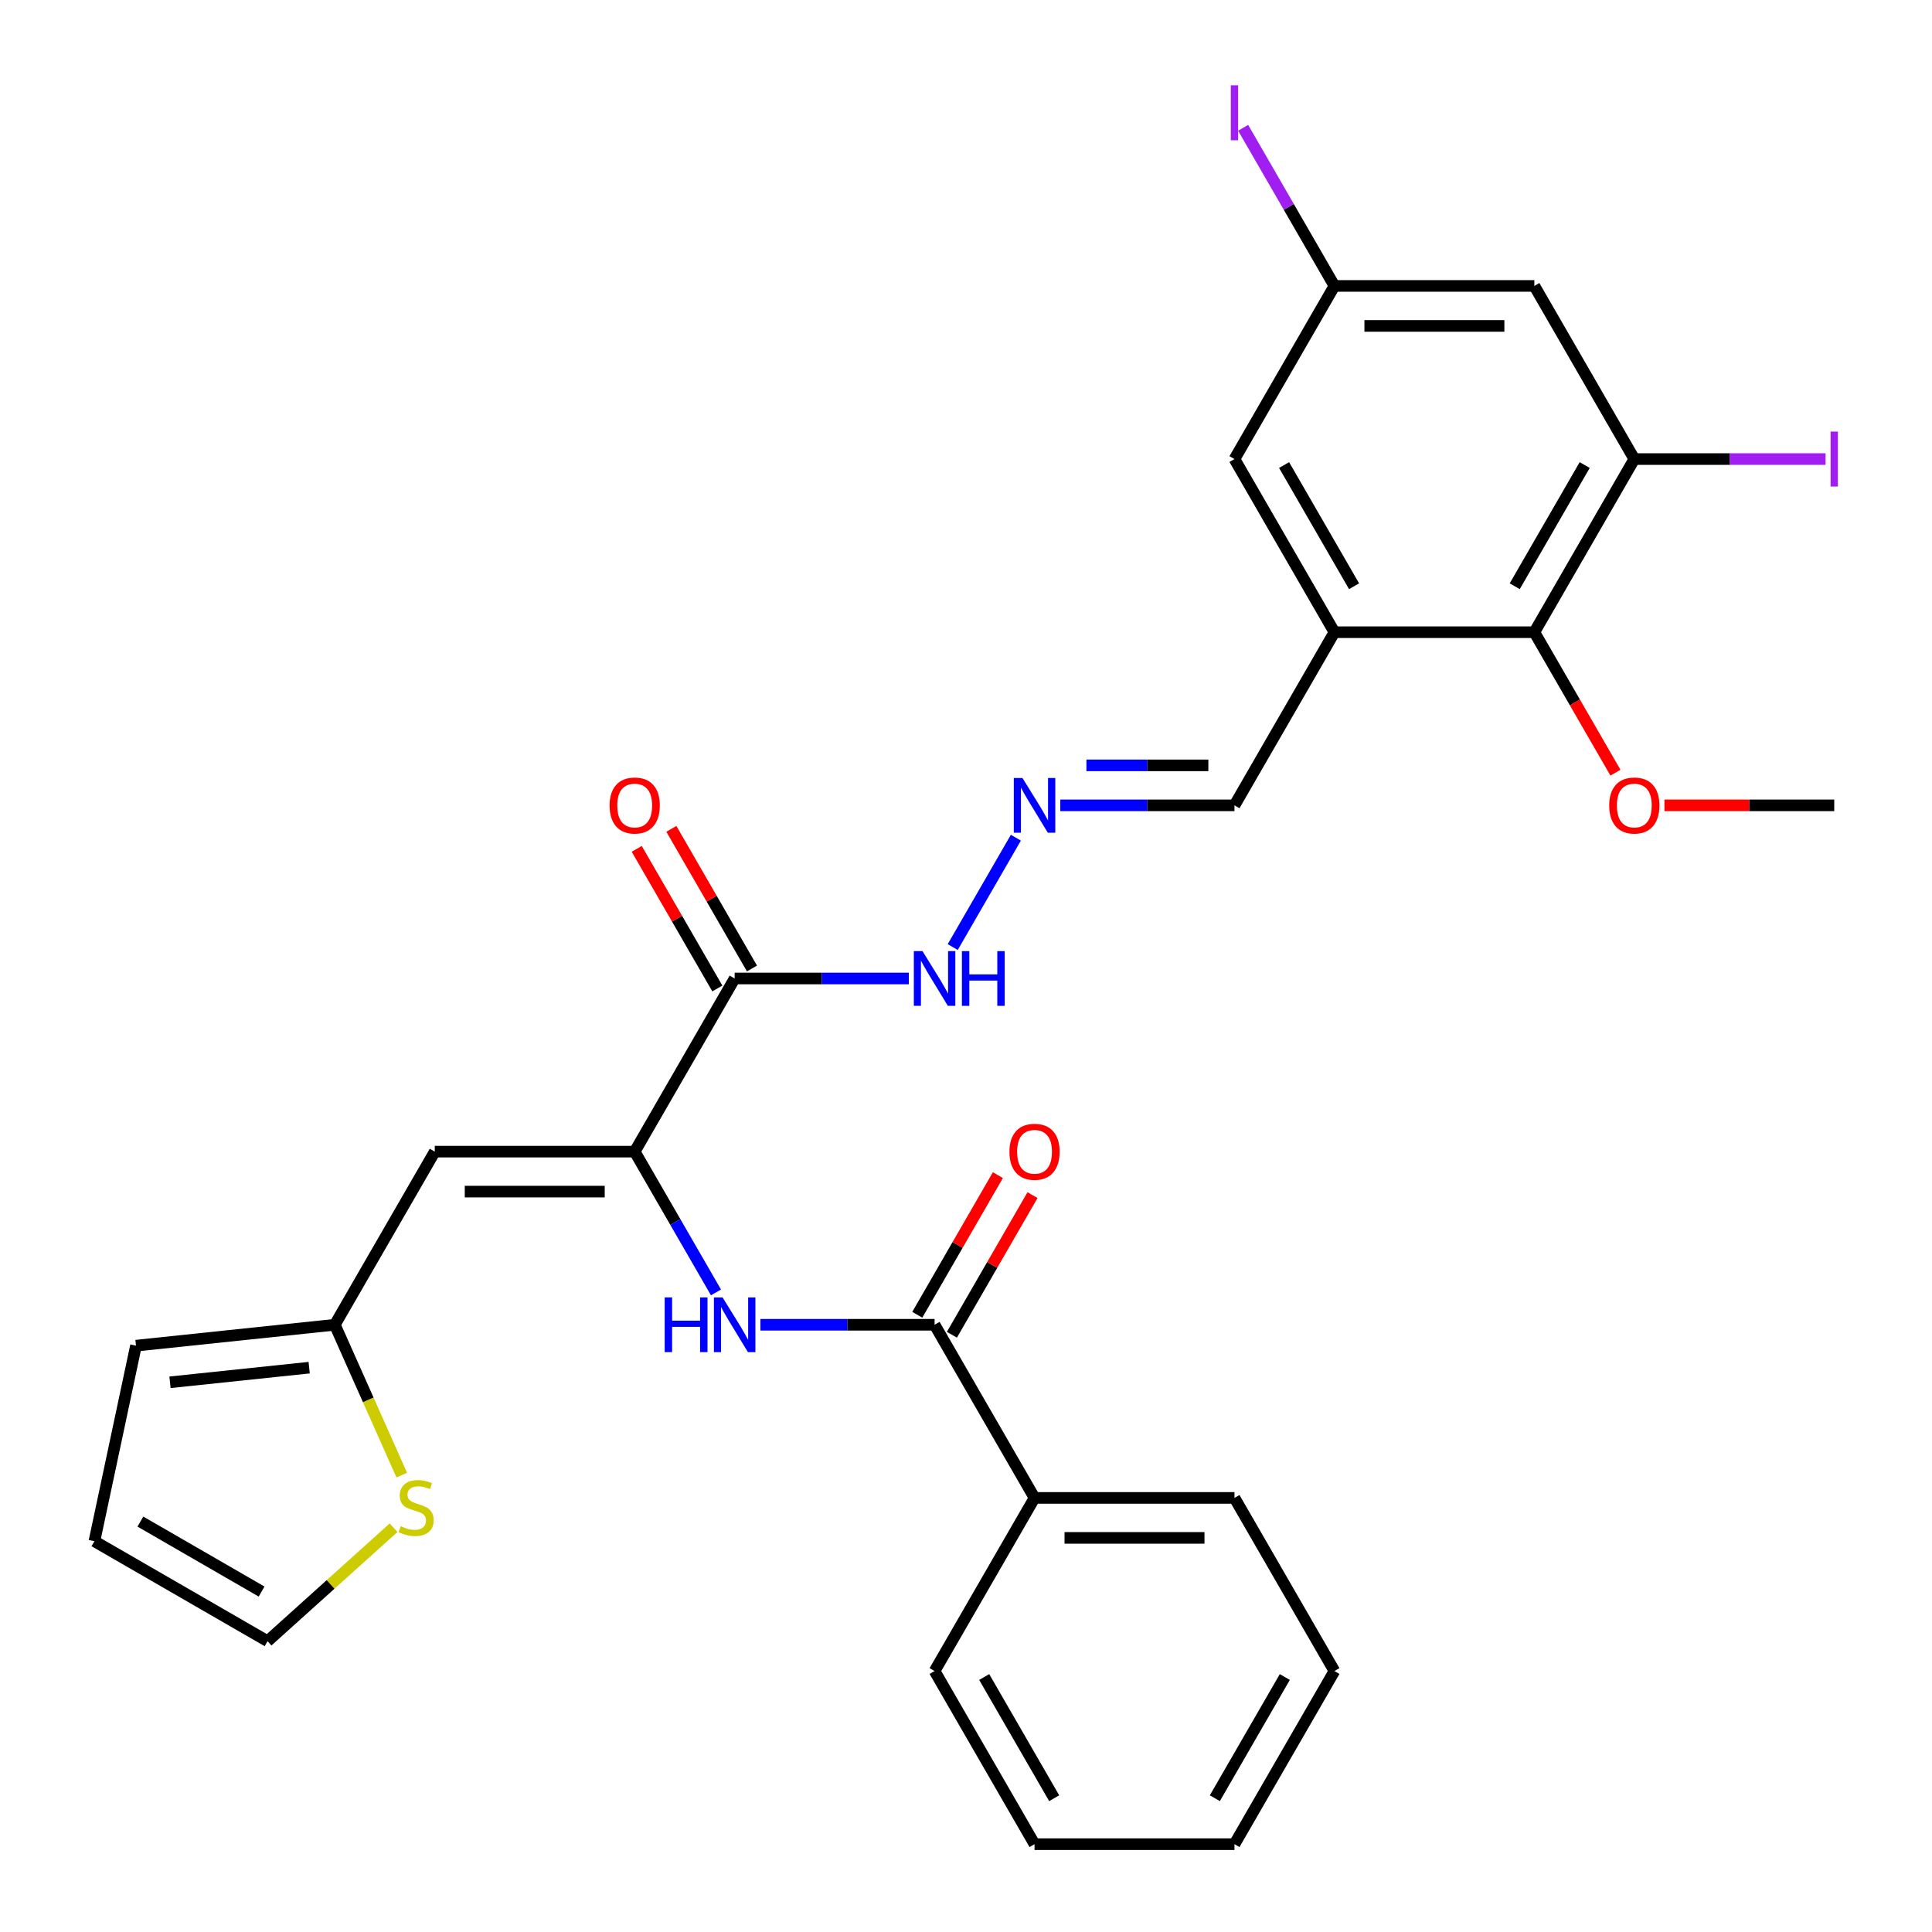 <?xml version='1.0' encoding='iso-8859-1'?>
<svg version='1.1' baseProfile='full'
              xmlns='http://www.w3.org/2000/svg'
                      xmlns:rdkit='http://www.rdkit.org/xml'
                      xmlns:xlink='http://www.w3.org/1999/xlink'
                  xml:space='preserve'
width='1000px' height='1000px' viewBox='0 0 1000 1000'>
<!-- END OF HEADER -->
<rect style='opacity:1.0;fill:#FFFFFF;stroke:none' width='1000' height='1000' x='0' y='0'> </rect>
<path class='bond-0' d='M 328.52,596.079 L 225.04,596.079' style='fill:none;fill-rule:evenodd;stroke:#000000;stroke-width:6px;stroke-linecap:butt;stroke-linejoin:miter;stroke-opacity:1' />
<path class='bond-0' d='M 312.998,616.775 L 240.562,616.775' style='fill:none;fill-rule:evenodd;stroke:#000000;stroke-width:6px;stroke-linecap:butt;stroke-linejoin:miter;stroke-opacity:1' />
<path class='bond-1' d='M 328.52,596.079 L 380.26,506.463' style='fill:none;fill-rule:evenodd;stroke:#000000;stroke-width:6px;stroke-linecap:butt;stroke-linejoin:miter;stroke-opacity:1' />
<path class='bond-2' d='M 328.52,596.079 L 349.556,632.514' style='fill:none;fill-rule:evenodd;stroke:#000000;stroke-width:6px;stroke-linecap:butt;stroke-linejoin:miter;stroke-opacity:1' />
<path class='bond-2' d='M 349.556,632.514 L 370.591,668.949' style='fill:none;fill-rule:evenodd;stroke:#0000FF;stroke-width:6px;stroke-linecap:butt;stroke-linejoin:miter;stroke-opacity:1' />
<path class='bond-7' d='M 225.04,596.079 L 173.3,685.696' style='fill:none;fill-rule:evenodd;stroke:#000000;stroke-width:6px;stroke-linecap:butt;stroke-linejoin:miter;stroke-opacity:1' />
<path class='bond-12' d='M 380.26,506.463 L 425.337,506.463' style='fill:none;fill-rule:evenodd;stroke:#000000;stroke-width:6px;stroke-linecap:butt;stroke-linejoin:miter;stroke-opacity:1' />
<path class='bond-12' d='M 425.337,506.463 L 470.413,506.463' style='fill:none;fill-rule:evenodd;stroke:#0000FF;stroke-width:6px;stroke-linecap:butt;stroke-linejoin:miter;stroke-opacity:1' />
<path class='bond-14' d='M 389.222,501.289 L 368.359,465.154' style='fill:none;fill-rule:evenodd;stroke:#000000;stroke-width:6px;stroke-linecap:butt;stroke-linejoin:miter;stroke-opacity:1' />
<path class='bond-14' d='M 368.359,465.154 L 347.497,429.019' style='fill:none;fill-rule:evenodd;stroke:#FF0000;stroke-width:6px;stroke-linecap:butt;stroke-linejoin:miter;stroke-opacity:1' />
<path class='bond-14' d='M 371.298,511.637 L 350.436,475.502' style='fill:none;fill-rule:evenodd;stroke:#000000;stroke-width:6px;stroke-linecap:butt;stroke-linejoin:miter;stroke-opacity:1' />
<path class='bond-14' d='M 350.436,475.502 L 329.574,439.367' style='fill:none;fill-rule:evenodd;stroke:#FF0000;stroke-width:6px;stroke-linecap:butt;stroke-linejoin:miter;stroke-opacity:1' />
<path class='bond-3' d='M 393.587,685.696 L 438.664,685.696' style='fill:none;fill-rule:evenodd;stroke:#0000FF;stroke-width:6px;stroke-linecap:butt;stroke-linejoin:miter;stroke-opacity:1' />
<path class='bond-3' d='M 438.664,685.696 L 483.74,685.696' style='fill:none;fill-rule:evenodd;stroke:#000000;stroke-width:6px;stroke-linecap:butt;stroke-linejoin:miter;stroke-opacity:1' />
<path class='bond-15' d='M 492.702,690.87 L 513.564,654.735' style='fill:none;fill-rule:evenodd;stroke:#000000;stroke-width:6px;stroke-linecap:butt;stroke-linejoin:miter;stroke-opacity:1' />
<path class='bond-15' d='M 513.564,654.735 L 534.427,618.6' style='fill:none;fill-rule:evenodd;stroke:#FF0000;stroke-width:6px;stroke-linecap:butt;stroke-linejoin:miter;stroke-opacity:1' />
<path class='bond-15' d='M 474.779,680.522 L 495.641,644.387' style='fill:none;fill-rule:evenodd;stroke:#000000;stroke-width:6px;stroke-linecap:butt;stroke-linejoin:miter;stroke-opacity:1' />
<path class='bond-15' d='M 495.641,644.387 L 516.504,608.252' style='fill:none;fill-rule:evenodd;stroke:#FF0000;stroke-width:6px;stroke-linecap:butt;stroke-linejoin:miter;stroke-opacity:1' />
<path class='bond-18' d='M 483.74,685.696 L 535.48,775.312' style='fill:none;fill-rule:evenodd;stroke:#000000;stroke-width:6px;stroke-linecap:butt;stroke-linejoin:miter;stroke-opacity:1' />
<path class='bond-4' d='M 690.701,327.23 L 638.961,416.846' style='fill:none;fill-rule:evenodd;stroke:#000000;stroke-width:6px;stroke-linecap:butt;stroke-linejoin:miter;stroke-opacity:1' />
<path class='bond-6' d='M 690.701,327.23 L 794.181,327.23' style='fill:none;fill-rule:evenodd;stroke:#000000;stroke-width:6px;stroke-linecap:butt;stroke-linejoin:miter;stroke-opacity:1' />
<path class='bond-11' d='M 690.701,327.23 L 638.961,237.613' style='fill:none;fill-rule:evenodd;stroke:#000000;stroke-width:6px;stroke-linecap:butt;stroke-linejoin:miter;stroke-opacity:1' />
<path class='bond-11' d='M 700.863,303.439 L 664.645,240.708' style='fill:none;fill-rule:evenodd;stroke:#000000;stroke-width:6px;stroke-linecap:butt;stroke-linejoin:miter;stroke-opacity:1' />
<path class='bond-5' d='M 845.921,237.613 L 794.181,327.23' style='fill:none;fill-rule:evenodd;stroke:#000000;stroke-width:6px;stroke-linecap:butt;stroke-linejoin:miter;stroke-opacity:1' />
<path class='bond-5' d='M 820.237,240.708 L 784.019,303.439' style='fill:none;fill-rule:evenodd;stroke:#000000;stroke-width:6px;stroke-linecap:butt;stroke-linejoin:miter;stroke-opacity:1' />
<path class='bond-21' d='M 845.921,237.613 L 895.418,237.613' style='fill:none;fill-rule:evenodd;stroke:#000000;stroke-width:6px;stroke-linecap:butt;stroke-linejoin:miter;stroke-opacity:1' />
<path class='bond-21' d='M 895.418,237.613 L 944.915,237.613' style='fill:none;fill-rule:evenodd;stroke:#A01EEF;stroke-width:6px;stroke-linecap:butt;stroke-linejoin:miter;stroke-opacity:1' />
<path class='bond-32' d='M 845.921,237.613 L 794.181,147.997' style='fill:none;fill-rule:evenodd;stroke:#000000;stroke-width:6px;stroke-linecap:butt;stroke-linejoin:miter;stroke-opacity:1' />
<path class='bond-23' d='M 794.181,327.23 L 815.171,363.584' style='fill:none;fill-rule:evenodd;stroke:#000000;stroke-width:6px;stroke-linecap:butt;stroke-linejoin:miter;stroke-opacity:1' />
<path class='bond-23' d='M 815.171,363.584 L 836.16,399.939' style='fill:none;fill-rule:evenodd;stroke:#FF0000;stroke-width:6px;stroke-linecap:butt;stroke-linejoin:miter;stroke-opacity:1' />
<path class='bond-9' d='M 173.3,685.696 L 190.625,724.609' style='fill:none;fill-rule:evenodd;stroke:#000000;stroke-width:6px;stroke-linecap:butt;stroke-linejoin:miter;stroke-opacity:1' />
<path class='bond-9' d='M 190.625,724.609 L 207.95,763.523' style='fill:none;fill-rule:evenodd;stroke:#CCCC00;stroke-width:6px;stroke-linecap:butt;stroke-linejoin:miter;stroke-opacity:1' />
<path class='bond-19' d='M 173.3,685.696 L 70.386,696.512' style='fill:none;fill-rule:evenodd;stroke:#000000;stroke-width:6px;stroke-linecap:butt;stroke-linejoin:miter;stroke-opacity:1' />
<path class='bond-19' d='M 160.026,707.901 L 87.987,715.473' style='fill:none;fill-rule:evenodd;stroke:#000000;stroke-width:6px;stroke-linecap:butt;stroke-linejoin:miter;stroke-opacity:1' />
<path class='bond-8' d='M 794.181,147.997 L 690.701,147.997' style='fill:none;fill-rule:evenodd;stroke:#000000;stroke-width:6px;stroke-linecap:butt;stroke-linejoin:miter;stroke-opacity:1' />
<path class='bond-8' d='M 778.659,168.693 L 706.223,168.693' style='fill:none;fill-rule:evenodd;stroke:#000000;stroke-width:6px;stroke-linecap:butt;stroke-linejoin:miter;stroke-opacity:1' />
<path class='bond-17' d='M 203.722,790.735 L 171.105,820.103' style='fill:none;fill-rule:evenodd;stroke:#CCCC00;stroke-width:6px;stroke-linecap:butt;stroke-linejoin:miter;stroke-opacity:1' />
<path class='bond-17' d='M 171.105,820.103 L 138.488,849.472' style='fill:none;fill-rule:evenodd;stroke:#000000;stroke-width:6px;stroke-linecap:butt;stroke-linejoin:miter;stroke-opacity:1' />
<path class='bond-10' d='M 525.812,433.593 L 493.13,490.199' style='fill:none;fill-rule:evenodd;stroke:#0000FF;stroke-width:6px;stroke-linecap:butt;stroke-linejoin:miter;stroke-opacity:1' />
<path class='bond-16' d='M 548.807,416.846 L 593.884,416.846' style='fill:none;fill-rule:evenodd;stroke:#0000FF;stroke-width:6px;stroke-linecap:butt;stroke-linejoin:miter;stroke-opacity:1' />
<path class='bond-16' d='M 593.884,416.846 L 638.961,416.846' style='fill:none;fill-rule:evenodd;stroke:#000000;stroke-width:6px;stroke-linecap:butt;stroke-linejoin:miter;stroke-opacity:1' />
<path class='bond-16' d='M 562.33,396.15 L 593.884,396.15' style='fill:none;fill-rule:evenodd;stroke:#0000FF;stroke-width:6px;stroke-linecap:butt;stroke-linejoin:miter;stroke-opacity:1' />
<path class='bond-16' d='M 593.884,396.15 L 625.438,396.15' style='fill:none;fill-rule:evenodd;stroke:#000000;stroke-width:6px;stroke-linecap:butt;stroke-linejoin:miter;stroke-opacity:1' />
<path class='bond-13' d='M 638.961,237.613 L 690.701,147.997' style='fill:none;fill-rule:evenodd;stroke:#000000;stroke-width:6px;stroke-linecap:butt;stroke-linejoin:miter;stroke-opacity:1' />
<path class='bond-22' d='M 690.701,147.997 L 667.074,107.074' style='fill:none;fill-rule:evenodd;stroke:#000000;stroke-width:6px;stroke-linecap:butt;stroke-linejoin:miter;stroke-opacity:1' />
<path class='bond-22' d='M 667.074,107.074 L 643.448,66.152' style='fill:none;fill-rule:evenodd;stroke:#A01EEF;stroke-width:6px;stroke-linecap:butt;stroke-linejoin:miter;stroke-opacity:1' />
<path class='bond-30' d='M 138.488,849.472 L 48.871,797.731' style='fill:none;fill-rule:evenodd;stroke:#000000;stroke-width:6px;stroke-linecap:butt;stroke-linejoin:miter;stroke-opacity:1' />
<path class='bond-30' d='M 135.394,823.787 L 72.662,787.569' style='fill:none;fill-rule:evenodd;stroke:#000000;stroke-width:6px;stroke-linecap:butt;stroke-linejoin:miter;stroke-opacity:1' />
<path class='bond-24' d='M 535.48,775.312 L 638.961,775.312' style='fill:none;fill-rule:evenodd;stroke:#000000;stroke-width:6px;stroke-linecap:butt;stroke-linejoin:miter;stroke-opacity:1' />
<path class='bond-24' d='M 551.003,796.008 L 623.439,796.008' style='fill:none;fill-rule:evenodd;stroke:#000000;stroke-width:6px;stroke-linecap:butt;stroke-linejoin:miter;stroke-opacity:1' />
<path class='bond-25' d='M 535.48,775.312 L 483.74,864.929' style='fill:none;fill-rule:evenodd;stroke:#000000;stroke-width:6px;stroke-linecap:butt;stroke-linejoin:miter;stroke-opacity:1' />
<path class='bond-20' d='M 70.386,696.512 L 48.871,797.731' style='fill:none;fill-rule:evenodd;stroke:#000000;stroke-width:6px;stroke-linecap:butt;stroke-linejoin:miter;stroke-opacity:1' />
<path class='bond-26' d='M 861.508,416.846 L 905.455,416.846' style='fill:none;fill-rule:evenodd;stroke:#FF0000;stroke-width:6px;stroke-linecap:butt;stroke-linejoin:miter;stroke-opacity:1' />
<path class='bond-26' d='M 905.455,416.846 L 949.402,416.846' style='fill:none;fill-rule:evenodd;stroke:#000000;stroke-width:6px;stroke-linecap:butt;stroke-linejoin:miter;stroke-opacity:1' />
<path class='bond-27' d='M 638.961,775.312 L 690.701,864.929' style='fill:none;fill-rule:evenodd;stroke:#000000;stroke-width:6px;stroke-linecap:butt;stroke-linejoin:miter;stroke-opacity:1' />
<path class='bond-28' d='M 483.74,864.929 L 535.48,954.545' style='fill:none;fill-rule:evenodd;stroke:#000000;stroke-width:6px;stroke-linecap:butt;stroke-linejoin:miter;stroke-opacity:1' />
<path class='bond-28' d='M 509.425,868.023 L 545.643,930.755' style='fill:none;fill-rule:evenodd;stroke:#000000;stroke-width:6px;stroke-linecap:butt;stroke-linejoin:miter;stroke-opacity:1' />
<path class='bond-31' d='M 690.701,864.929 L 638.961,954.545' style='fill:none;fill-rule:evenodd;stroke:#000000;stroke-width:6px;stroke-linecap:butt;stroke-linejoin:miter;stroke-opacity:1' />
<path class='bond-31' d='M 665.017,868.023 L 628.798,930.755' style='fill:none;fill-rule:evenodd;stroke:#000000;stroke-width:6px;stroke-linecap:butt;stroke-linejoin:miter;stroke-opacity:1' />
<path class='bond-29' d='M 535.48,954.545 L 638.961,954.545' style='fill:none;fill-rule:evenodd;stroke:#000000;stroke-width:6px;stroke-linecap:butt;stroke-linejoin:miter;stroke-opacity:1' />
<path  class='atom-3' d='M 344.04 671.536
L 347.88 671.536
L 347.88 683.576
L 362.36 683.576
L 362.36 671.536
L 366.2 671.536
L 366.2 699.856
L 362.36 699.856
L 362.36 686.776
L 347.88 686.776
L 347.88 699.856
L 344.04 699.856
L 344.04 671.536
' fill='#0000FF'/>
<path  class='atom-3' d='M 374 671.536
L 383.28 686.536
Q 384.2 688.016, 385.68 690.696
Q 387.16 693.376, 387.24 693.536
L 387.24 671.536
L 391 671.536
L 391 699.856
L 387.12 699.856
L 377.16 683.456
Q 376 681.536, 374.76 679.336
Q 373.56 677.136, 373.2 676.456
L 373.2 699.856
L 369.52 699.856
L 369.52 671.536
L 374 671.536
' fill='#0000FF'/>
<path  class='atom-10' d='M 207.389 789.95
Q 207.709 790.07, 209.029 790.63
Q 210.349 791.19, 211.789 791.55
Q 213.269 791.87, 214.709 791.87
Q 217.389 791.87, 218.949 790.59
Q 220.509 789.27, 220.509 786.99
Q 220.509 785.43, 219.709 784.47
Q 218.949 783.51, 217.749 782.99
Q 216.549 782.47, 214.549 781.87
Q 212.029 781.11, 210.509 780.39
Q 209.029 779.67, 207.949 778.15
Q 206.909 776.63, 206.909 774.07
Q 206.909 770.51, 209.309 768.31
Q 211.749 766.11, 216.549 766.11
Q 219.829 766.11, 223.549 767.67
L 222.629 770.75
Q 219.229 769.35, 216.669 769.35
Q 213.909 769.35, 212.389 770.51
Q 210.869 771.63, 210.909 773.59
Q 210.909 775.11, 211.669 776.03
Q 212.469 776.95, 213.589 777.47
Q 214.749 777.99, 216.669 778.59
Q 219.229 779.39, 220.749 780.19
Q 222.269 780.99, 223.349 782.63
Q 224.469 784.23, 224.469 786.99
Q 224.469 790.91, 221.829 793.03
Q 219.229 795.11, 214.869 795.11
Q 212.349 795.11, 210.429 794.55
Q 208.549 794.03, 206.309 793.11
L 207.389 789.95
' fill='#CCCC00'/>
<path  class='atom-11' d='M 529.22 402.686
L 538.5 417.686
Q 539.42 419.166, 540.9 421.846
Q 542.38 424.526, 542.46 424.686
L 542.46 402.686
L 546.22 402.686
L 546.22 431.006
L 542.34 431.006
L 532.38 414.606
Q 531.22 412.686, 529.98 410.486
Q 528.78 408.286, 528.42 407.606
L 528.42 431.006
L 524.74 431.006
L 524.74 402.686
L 529.22 402.686
' fill='#0000FF'/>
<path  class='atom-13' d='M 477.48 492.303
L 486.76 507.303
Q 487.68 508.783, 489.16 511.463
Q 490.64 514.143, 490.72 514.303
L 490.72 492.303
L 494.48 492.303
L 494.48 520.623
L 490.6 520.623
L 480.64 504.223
Q 479.48 502.303, 478.24 500.103
Q 477.04 497.903, 476.68 497.223
L 476.68 520.623
L 473 520.623
L 473 492.303
L 477.48 492.303
' fill='#0000FF'/>
<path  class='atom-13' d='M 497.88 492.303
L 501.72 492.303
L 501.72 504.343
L 516.2 504.343
L 516.2 492.303
L 520.04 492.303
L 520.04 520.623
L 516.2 520.623
L 516.2 507.543
L 501.72 507.543
L 501.72 520.623
L 497.88 520.623
L 497.88 492.303
' fill='#0000FF'/>
<path  class='atom-15' d='M 315.52 416.926
Q 315.52 410.126, 318.88 406.326
Q 322.24 402.526, 328.52 402.526
Q 334.8 402.526, 338.16 406.326
Q 341.52 410.126, 341.52 416.926
Q 341.52 423.806, 338.12 427.726
Q 334.72 431.606, 328.52 431.606
Q 322.28 431.606, 318.88 427.726
Q 315.52 423.846, 315.52 416.926
M 328.52 428.406
Q 332.84 428.406, 335.16 425.526
Q 337.52 422.606, 337.52 416.926
Q 337.52 411.366, 335.16 408.566
Q 332.84 405.726, 328.52 405.726
Q 324.2 405.726, 321.84 408.526
Q 319.52 411.326, 319.52 416.926
Q 319.52 422.646, 321.84 425.526
Q 324.2 428.406, 328.52 428.406
' fill='#FF0000'/>
<path  class='atom-16' d='M 522.48 596.159
Q 522.48 589.359, 525.84 585.559
Q 529.2 581.759, 535.48 581.759
Q 541.76 581.759, 545.12 585.559
Q 548.48 589.359, 548.48 596.159
Q 548.48 603.039, 545.08 606.959
Q 541.68 610.839, 535.48 610.839
Q 529.24 610.839, 525.84 606.959
Q 522.48 603.079, 522.48 596.159
M 535.48 607.639
Q 539.8 607.639, 542.12 604.759
Q 544.48 601.839, 544.48 596.159
Q 544.48 590.599, 542.12 587.799
Q 539.8 584.959, 535.48 584.959
Q 531.16 584.959, 528.8 587.759
Q 526.48 590.559, 526.48 596.159
Q 526.48 601.879, 528.8 604.759
Q 531.16 607.639, 535.48 607.639
' fill='#FF0000'/>
<path  class='atom-22' d='M 947.502 223.393
L 951.302 223.393
L 951.302 251.833
L 947.502 251.833
L 947.502 223.393
' fill='#A01EEF'/>
<path  class='atom-23' d='M 637.061 44.16
L 640.861 44.16
L 640.861 72.6
L 637.061 72.6
L 637.061 44.16
' fill='#A01EEF'/>
<path  class='atom-24' d='M 832.921 416.926
Q 832.921 410.126, 836.281 406.326
Q 839.641 402.526, 845.921 402.526
Q 852.201 402.526, 855.561 406.326
Q 858.921 410.126, 858.921 416.926
Q 858.921 423.806, 855.521 427.726
Q 852.121 431.606, 845.921 431.606
Q 839.681 431.606, 836.281 427.726
Q 832.921 423.846, 832.921 416.926
M 845.921 428.406
Q 850.241 428.406, 852.561 425.526
Q 854.921 422.606, 854.921 416.926
Q 854.921 411.366, 852.561 408.566
Q 850.241 405.726, 845.921 405.726
Q 841.601 405.726, 839.241 408.526
Q 836.921 411.326, 836.921 416.926
Q 836.921 422.646, 839.241 425.526
Q 841.601 428.406, 845.921 428.406
' fill='#FF0000'/>
</svg>
